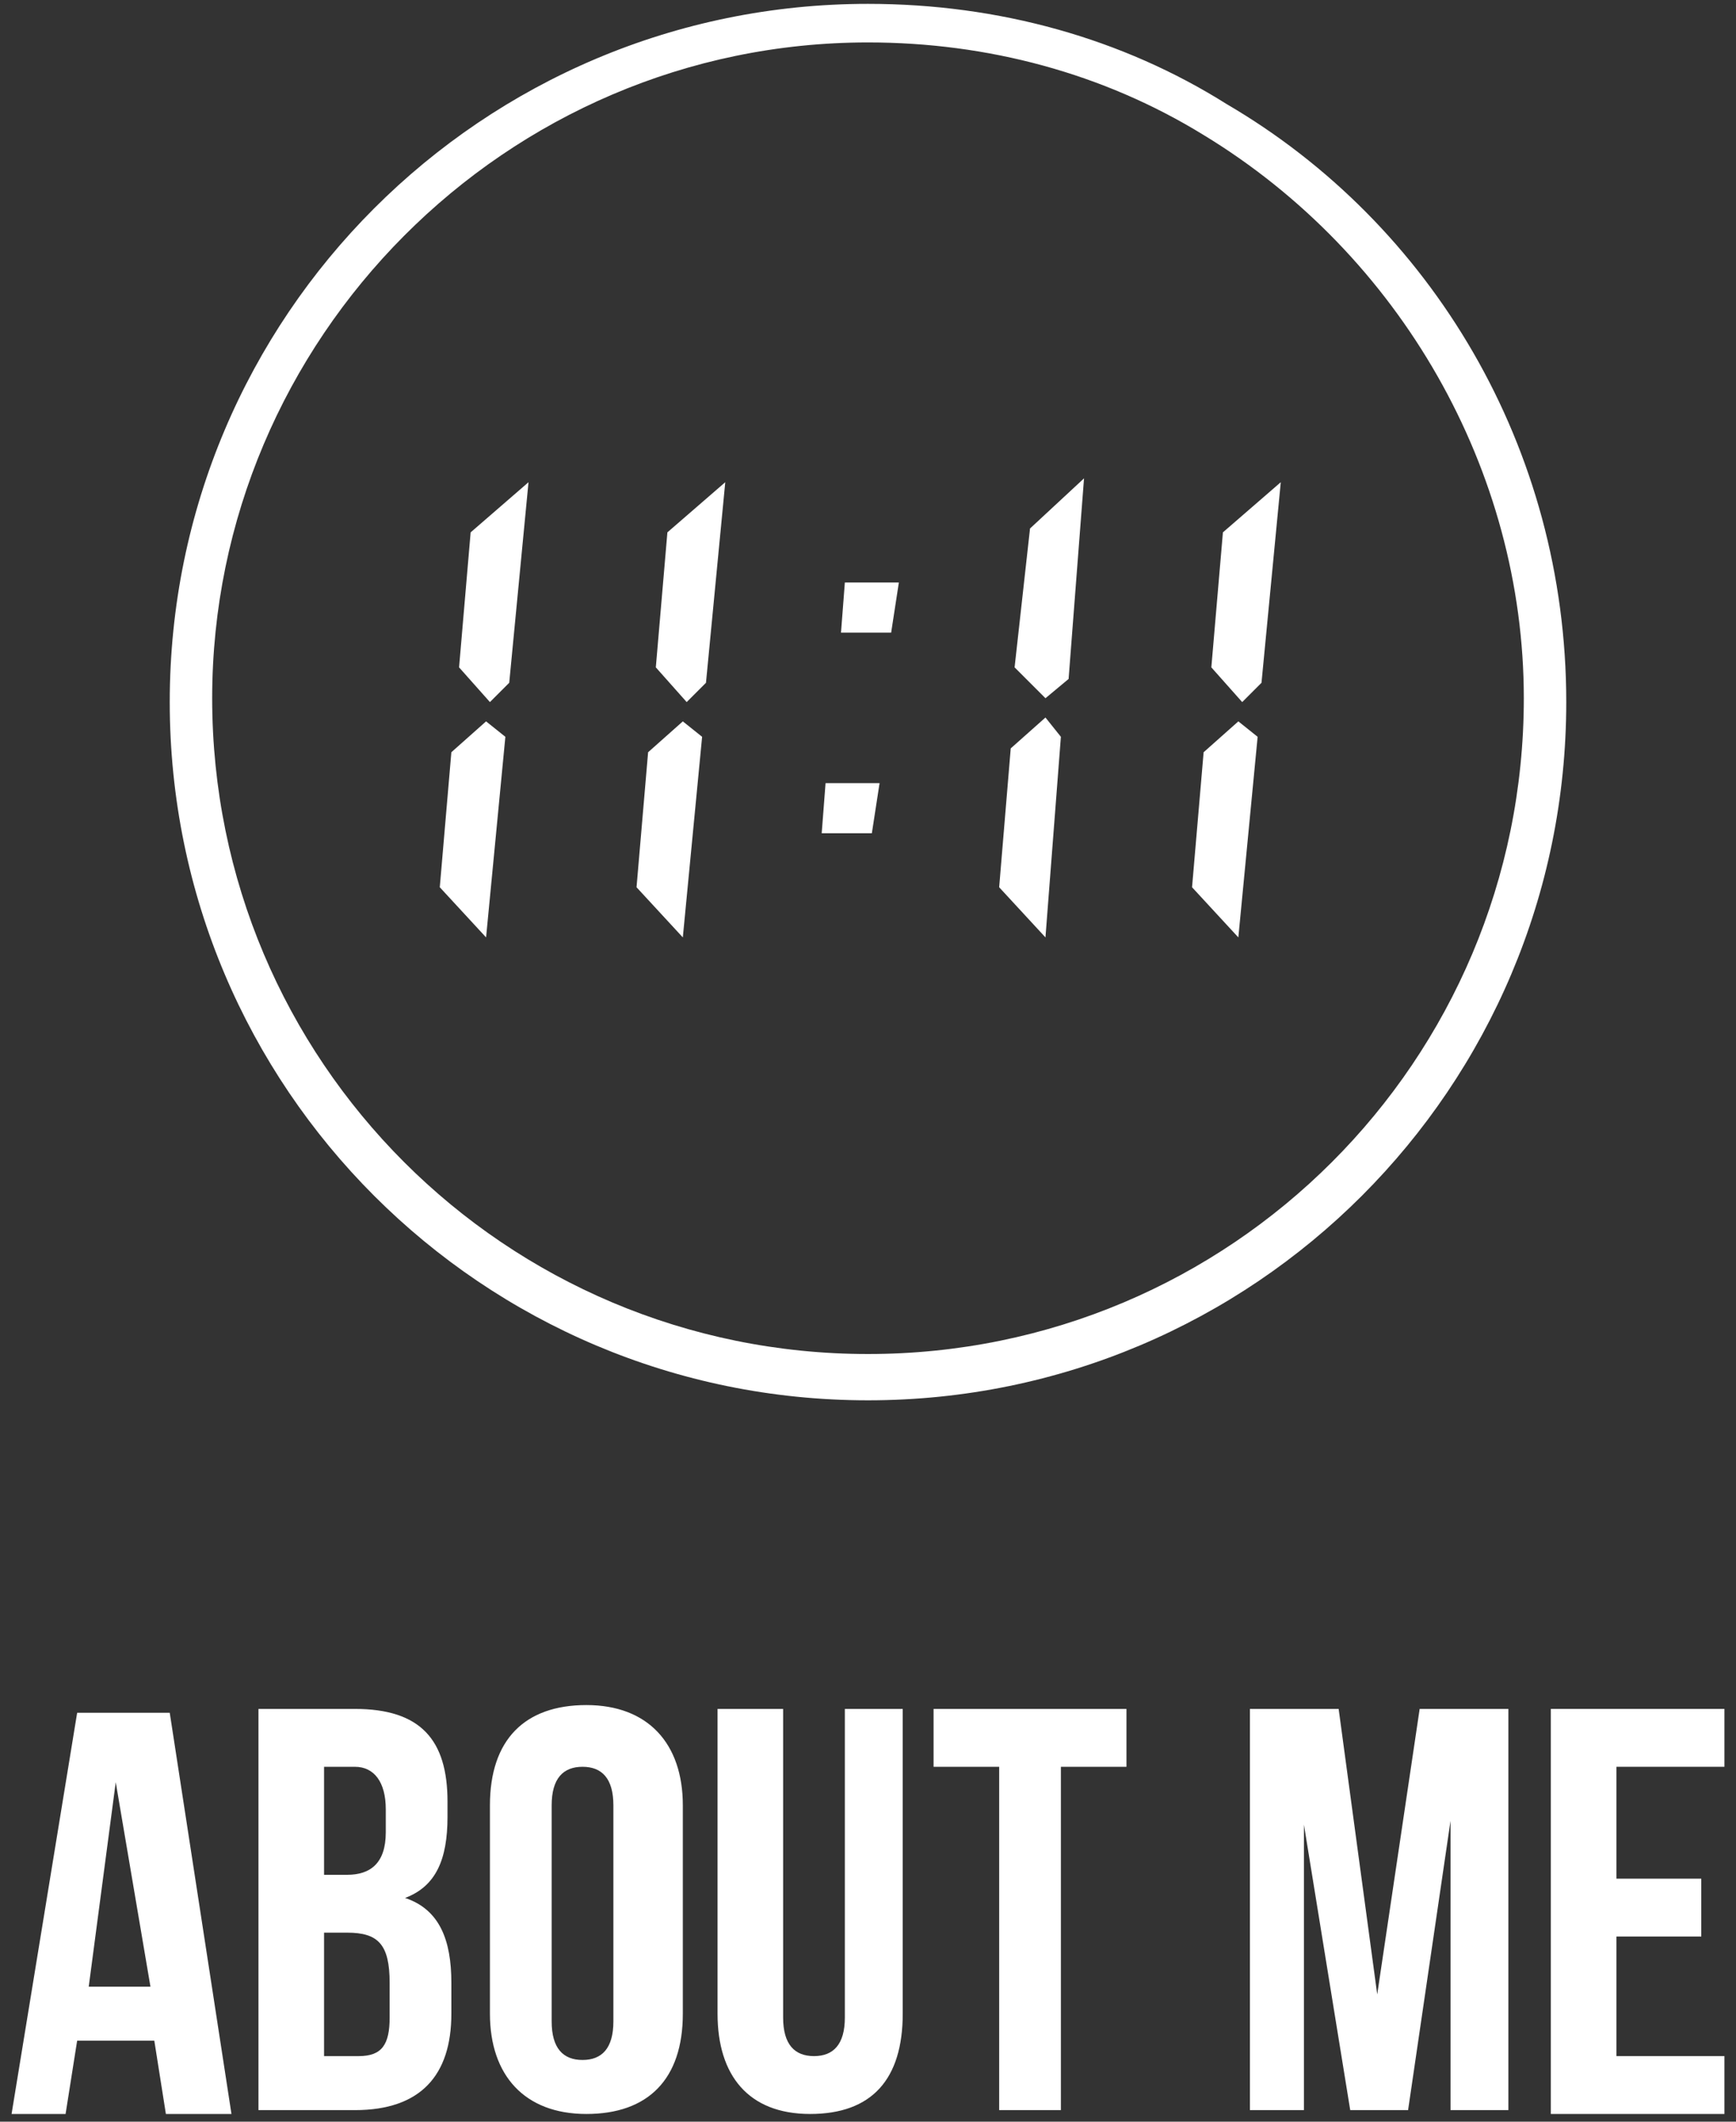 <?xml version="1.0" encoding="utf-8"?>
<!-- Generator: Adobe Illustrator 21.0.2, SVG Export Plug-In . SVG Version: 6.00 Build 0)  -->
<svg version="1.1" id="Layer_1" xmlns="http://www.w3.org/2000/svg" xmlns:xlink="http://www.w3.org/1999/xlink" x="0px" y="0px"
	 viewBox="0 0 45 55" style="enable-background:new 0 0 45 55;" xml:space="preserve">
<rect x="0" y="0" width="45" height="55" fill="#333333" stroke="none"/>
<style type="text/css">
	.st0{display:none;}
	.st1{display:inline;fill:#534E4D;}
	.st2{fill:#FFFFFF;}
	.st3{enable-background:new    ;}
</style>
<g id="Layer_2" class="st0">
	<rect x="-1149.5" y="-508.6" class="st1" width="2257.9" height="1059.1"/>
</g>
<g>
	<g>
		<path class="st2" d="M13.1,19.1l-0.5,5.2L11.4,23l0.3-3.5l0.9-0.8L13.1,19.1z M11.9,17.3l0.3-3.5l1.5-1.3l-0.5,5.2l-0.5,0.5
			L11.9,17.3z"/>
		<path class="st2" d="M18.2,19.1l-0.5,5.2L16.5,23l0.3-3.5l0.9-0.8L18.2,19.1z M17,17.3l0.3-3.5l1.5-1.3l-0.5,5.2l-0.5,0.5L17,17.3
			z"/>
		<polygon class="st2" points="21.3,21.6 21.4,20.3 22.8,20.3 22.6,21.6 		"/>
		<polygon class="st2" points="21.8,16.4 21.9,15.1 23.3,15.1 23.1,16.4 		"/>
		<polygon class="st2" points="27.5,19.1 27.1,24.3 25.9,23 26.2,19.4 27.1,18.6 		"/>
		<polygon class="st2" points="26.3,17.3 26.7,13.7 28.1,12.4 27.7,17.6 27.1,18.1 		"/>
		<path class="st2" d="M32.6,19.1l-0.5,5.2L30.9,23l0.3-3.5l0.9-0.8L32.6,19.1z M31.4,17.3l0.3-3.5l1.5-1.3l-0.5,5.2l-0.5,0.5
			L31.4,17.3z"/>
	</g>
	<g>
		<path class="st2" d="M22.5,1.1c3.1,0,6.1,0.8,8.7,2.4c5.1,3.1,8.3,8.7,8.3,14.6c0,9.4-7.6,17-17,17s-17-7.6-17-17
			C5.5,8.8,13.1,1.1,22.5,1.1 M22.5,0.1c-10,0-18.1,8.1-18.1,18.1s8.1,18.1,18.1,18.1s18.1-8.1,18.1-18.1c0-6.6-3.5-12.4-8.8-15.5
			C29.1,1,25.9,0.1,22.5,0.1L22.5,0.1z"/>
	</g>
</g>
<g class="st3">
	<path class="st2" d="M6,54.8H4.3l-0.3-1.9H2l-0.3,1.9H0.3l1.7-10.4h2.4L6,54.8z M2.3,51.5h1.6L3,46.2L2.3,51.5z"/>
	<path class="st2" d="M11.6,46.7v0.4c0,1.1-0.3,1.8-1.1,2.1c0.9,0.3,1.2,1.1,1.2,2.2v0.8c0,1.6-0.8,2.5-2.5,2.5H6.7V44.3h2.5
		C10.9,44.3,11.6,45.1,11.6,46.7z M8.4,45.8v2.8H9c0.6,0,1-0.3,1-1.1v-0.6c0-0.7-0.3-1.1-0.8-1.1H8.4z M8.4,50.1v3.2h0.9
		c0.6,0,0.8-0.3,0.8-1v-0.9c0-1-0.3-1.3-1.1-1.3H8.4z"/>
	<path class="st2" d="M12.7,46.8c0-1.7,0.9-2.6,2.5-2.6s2.5,1,2.5,2.6v5.4c0,1.7-0.9,2.6-2.5,2.6s-2.5-1-2.5-2.6V46.8z M14.3,52.4
		c0,0.7,0.3,1,0.8,1s0.8-0.3,0.8-1v-5.6c0-0.7-0.3-1-0.8-1s-0.8,0.3-0.8,1V52.4z"/>
	<path class="st2" d="M20.3,44.3v8c0,0.7,0.3,1,0.8,1s0.8-0.3,0.8-1v-8h1.5v7.9c0,1.7-0.8,2.6-2.4,2.6s-2.4-1-2.4-2.6v-7.9H20.3z"/>
	<path class="st2" d="M24.1,44.3h5.1v1.5h-1.7v8.9h-1.6v-8.9h-1.7V44.3z"/>
	<path class="st2" d="M35.7,51.7l1.1-7.4h2.3v10.4h-1.5v-7.5l-1.1,7.5h-1.5l-1.2-7.4v7.4h-1.4V44.3h2.3L35.7,51.7z"/>
	<path class="st2" d="M41.9,48.7h2.2v1.5h-2.2v3.1h2.8v1.5h-4.5V44.3h4.5v1.5h-2.8V48.7z"/>
</g>
</svg>
